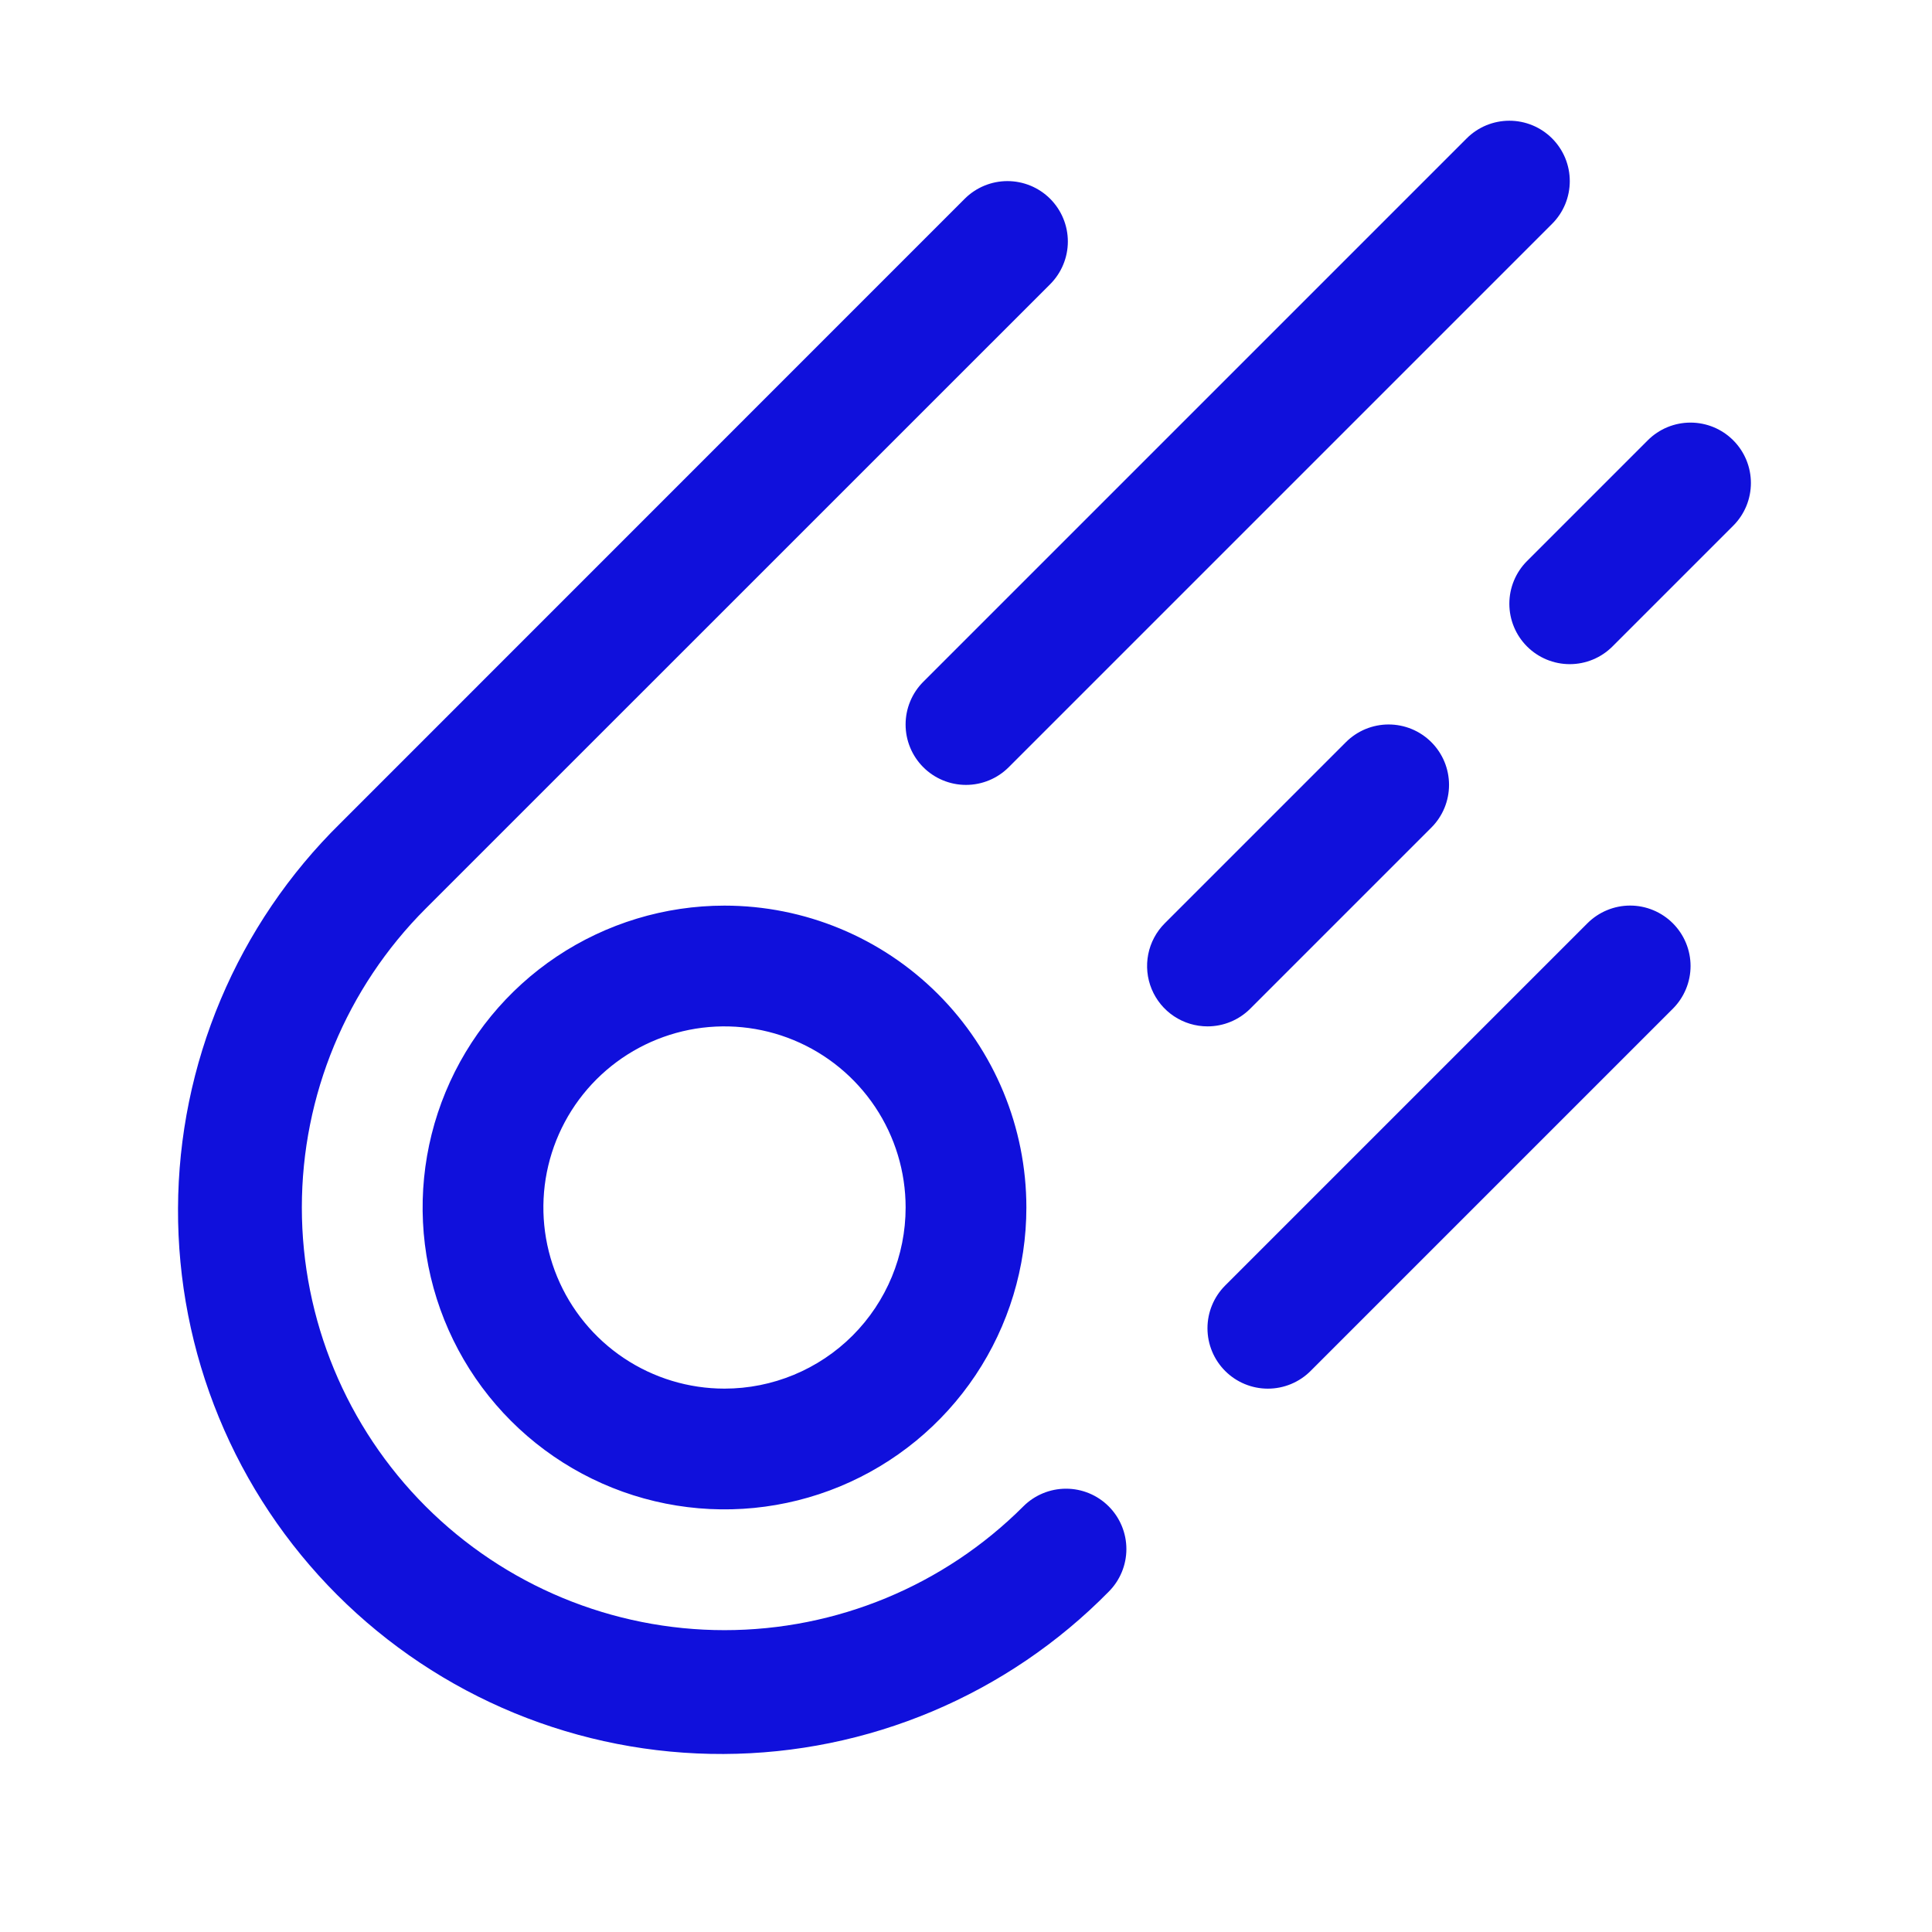 <?xml version="1.0" encoding="UTF-8"?>
<svg xmlns="http://www.w3.org/2000/svg" width="64" height="64" viewBox="0 0 64 64" fill="none">
  <path d="M24 30C22.022 30 20.089 30.587 18.444 31.685C16.8 32.784 15.518 34.346 14.761 36.173C14.004 38 13.806 40.011 14.192 41.951C14.578 43.891 15.53 45.673 16.929 47.071C18.328 48.47 20.109 49.422 22.049 49.808C23.989 50.194 26 49.996 27.827 49.239C29.654 48.482 31.216 47.2 32.315 45.556C33.413 43.911 34 41.978 34 40C34 37.348 32.946 34.804 31.071 32.929C29.196 31.054 26.652 30 24 30ZM24 46C22.813 46 21.653 45.648 20.667 44.989C19.68 44.33 18.911 43.392 18.457 42.296C18.003 41.2 17.884 39.993 18.115 38.83C18.347 37.666 18.918 36.596 19.757 35.757C20.596 34.918 21.666 34.347 22.829 34.115C23.993 33.884 25.2 34.003 26.296 34.457C27.392 34.911 28.329 35.68 28.989 36.667C29.648 37.653 30 38.813 30 40C30 41.591 29.368 43.117 28.243 44.243C27.117 45.368 25.591 46 24 46ZM55.415 30.585C55.601 30.771 55.748 30.991 55.849 31.234C55.95 31.477 56.002 31.737 56.002 32C56.002 32.263 55.95 32.523 55.849 32.766C55.748 33.009 55.601 33.229 55.415 33.415L43.415 45.415C43.04 45.79 42.531 46.001 42 46.001C41.469 46.001 40.96 45.79 40.585 45.415C40.21 45.04 39.999 44.531 39.999 44C39.999 43.469 40.21 42.96 40.585 42.585L52.585 30.585C52.771 30.399 52.991 30.252 53.234 30.151C53.477 30.05 53.737 29.998 54 29.998C54.263 29.998 54.523 30.05 54.766 30.151C55.009 30.252 55.229 30.399 55.415 30.585ZM40 34C39.604 34 39.217 33.883 38.888 33.663C38.559 33.444 38.302 33.131 38.151 32.766C37.999 32.4 37.96 31.998 38.037 31.609C38.114 31.221 38.305 30.865 38.585 30.585L44.585 24.585C44.771 24.399 44.991 24.252 45.234 24.151C45.477 24.051 45.737 23.999 46 23.999C46.263 23.999 46.523 24.051 46.766 24.151C47.009 24.252 47.229 24.399 47.415 24.585C47.601 24.771 47.748 24.991 47.849 25.234C47.949 25.477 48.001 25.737 48.001 26C48.001 26.263 47.949 26.523 47.849 26.766C47.748 27.009 47.601 27.229 47.415 27.415L41.415 33.415C41.229 33.601 41.008 33.748 40.766 33.848C40.523 33.949 40.263 34 40 34ZM57.415 17.415L53.415 21.415C53.04 21.79 52.531 22.001 52 22.001C51.469 22.001 50.96 21.79 50.585 21.415C50.21 21.04 49.999 20.531 49.999 20C49.999 19.469 50.21 18.96 50.585 18.585L54.585 14.585C54.771 14.399 54.991 14.252 55.234 14.151C55.477 14.051 55.737 13.999 56 13.999C56.263 13.999 56.523 14.051 56.766 14.151C57.009 14.252 57.229 14.399 57.415 14.585C57.601 14.771 57.748 14.991 57.849 15.234C57.949 15.477 58.001 15.737 58.001 16C58.001 16.263 57.949 16.523 57.849 16.766C57.748 17.009 57.601 17.229 57.415 17.415ZM30.585 22.585L48.585 4.585C48.771 4.399 48.991 4.252 49.234 4.151C49.477 4.051 49.737 3.999 50 3.999C50.263 3.999 50.523 4.051 50.766 4.151C51.009 4.252 51.229 4.399 51.415 4.585C51.601 4.771 51.748 4.991 51.849 5.234C51.949 5.477 52.001 5.737 52.001 6C52.001 6.263 51.949 6.523 51.849 6.766C51.748 7.009 51.601 7.229 51.415 7.415L33.415 25.415C33.04 25.79 32.531 26.001 32 26.001C31.469 26.001 30.96 25.79 30.585 25.415C30.21 25.04 29.999 24.531 29.999 24C29.999 23.469 30.21 22.96 30.585 22.585ZM36.727 49.9C37.102 50.275 37.313 50.784 37.313 51.314C37.313 51.844 37.102 52.352 36.727 52.727C35.061 54.421 33.076 55.768 30.886 56.691C28.696 57.614 26.346 58.094 23.97 58.103C21.593 58.113 19.239 57.652 17.042 56.748C14.845 55.843 12.849 54.512 11.168 52.832C9.488 51.151 8.157 49.155 7.253 46.958C6.348 44.761 5.887 42.407 5.897 40.03C5.906 37.654 6.386 35.304 7.309 33.114C8.232 30.924 9.579 28.939 11.273 27.273L31.957 6.585C32.143 6.399 32.364 6.252 32.607 6.151C32.849 6.051 33.11 5.999 33.373 5.999C33.635 5.999 33.895 6.051 34.138 6.151C34.381 6.252 34.602 6.399 34.788 6.585C34.973 6.771 35.121 6.991 35.221 7.234C35.322 7.477 35.374 7.737 35.374 8C35.374 8.263 35.322 8.523 35.221 8.766C35.121 9.009 34.973 9.229 34.788 9.415L14.1 30.1C11.474 32.726 9.999 36.287 9.999 40C9.999 43.713 11.474 47.274 14.1 49.9C16.726 52.526 20.287 54.001 24 54.001C27.713 54.001 31.274 52.526 33.9 49.9C34.275 49.525 34.784 49.315 35.314 49.315C35.844 49.315 36.352 49.525 36.727 49.9Z" fill="#1010DC"></path>
</svg>
